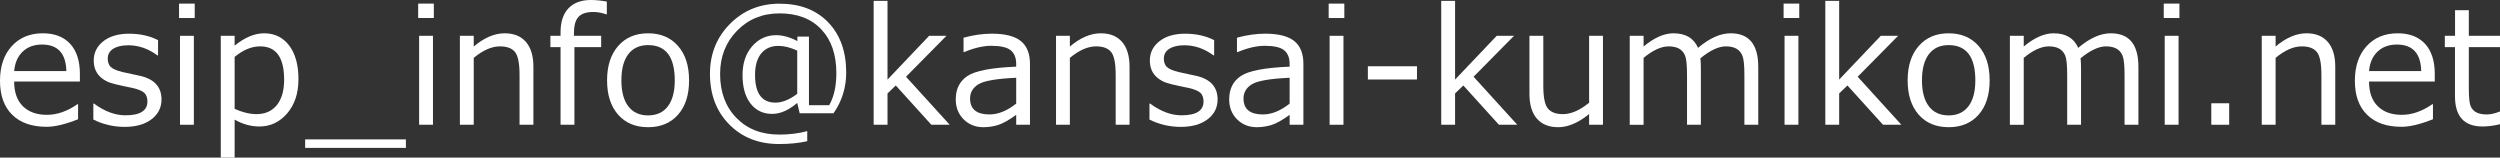 <?xml version="1.0" encoding="UTF-8"?>
<svg id="_レイヤー_2" data-name="レイヤー 2" xmlns="http://www.w3.org/2000/svg" width="465.278" height="29.326" viewBox="0 0 465.278 29.326">
  <rect x="0" y="0" width="465.278" height="29.326" fill="#333333" stroke="none"/>
  <defs>
    <style>
      .cls-1 {
        fill: #fff;
        stroke-width: 0px;
      }
    </style>
  </defs>
  <g id="_レイヤー_1-2" data-name="レイヤー 1">
    <g>
      <path class="cls-1" d="M8.687,23.599c-2.754,0-4.89-.745-6.409-2.234s-2.278-3.596-2.278-6.321c0-2.705.728-4.856,2.183-6.453s3.384-2.395,5.786-2.395c2.188,0,3.884.654,5.09,1.963s1.809,3.174,1.809,5.596v1.421H2.637c0,1.992.54,3.523,1.619,4.592s2.571,1.604,4.475,1.604c1.895,0,3.789-.659,5.684-1.978h.117v2.798c-2.354.938-4.302,1.406-5.845,1.406ZM2.637,13.228h9.712c-.078-3.291-1.587-4.937-4.526-4.937-1.484,0-2.686.439-3.604,1.318s-1.445,2.085-1.582,3.618Z"/>
      <path class="cls-1" d="M23.203,23.613c-2.07,0-4.014-.454-5.83-1.362v-2.988h.103c1.973,1.465,3.931,2.197,5.874,2.197,2.725,0,4.087-.859,4.087-2.578,0-.674-.181-1.196-.542-1.567s-1.113-.688-2.256-.952c-.957-.186-2.056-.425-3.296-.718s-2.2-.808-2.878-1.545-1.018-1.682-1.018-2.834c0-1.465.596-2.664,1.787-3.596s2.783-1.399,4.775-1.399c2.051,0,3.853.4,5.405,1.201v2.842h-.103c-1.709-1.26-3.521-1.89-5.435-1.89-1.182,0-2.114.217-2.798.652s-1.025,1.038-1.025,1.809c0,.684.183,1.206.549,1.567s1.096.679,2.19.952l3.237.703c1.338.293,2.344.808,3.018,1.545s1.011,1.692,1.011,2.864c0,1.514-.62,2.742-1.86,3.684s-2.905,1.414-4.995,1.414Z"/>
      <path class="cls-1" d="M36.24,3.354h-2.915V.674h2.915v2.681ZM36.079,23.218h-2.578V6.665h2.578v16.553Z"/>
      <path class="cls-1" d="M43.667,22.266v7.061h-2.578V6.665h2.578v1.831c1.885-1.533,3.716-2.3,5.493-2.3,1.953,0,3.506.759,4.658,2.278s1.729,3.606,1.729,6.262c0,2.607-.698,4.727-2.095,6.357s-3.125,2.446-5.186,2.446c-1.572,0-3.105-.425-4.6-1.274ZM43.667,10.591v9.668c1.465.654,2.822.981,4.072.981,1.611,0,2.871-.559,3.779-1.677s1.362-2.698,1.362-4.739c0-4.131-1.489-6.196-4.468-6.196-1.582,0-3.164.654-4.746,1.963Z"/>
      <path class="cls-1" d="M75.542,27.524h-18.75v-1.582h18.75v1.582Z"/>
      <path class="cls-1" d="M80.742,3.354h-2.915V.674h2.915v2.681ZM80.581,23.218h-2.578V6.665h2.578v16.553Z"/>
      <path class="cls-1" d="M99.272,23.218h-2.578v-9.272c0-2.148-.283-3.572-.85-4.27s-1.499-1.047-2.798-1.047c-1.533,0-3.159.713-4.878,2.139v12.451h-2.578V6.665h2.578v1.992c1.943-1.641,3.862-2.461,5.757-2.461,1.709,0,3.027.535,3.955,1.604s1.392,2.615,1.392,4.636v10.781Z"/>
      <path class="cls-1" d="M112.939,2.666h-.088c-.898-.293-1.694-.439-2.388-.439-1.318,0-2.256.308-2.812.923s-.835,1.626-.835,3.032v.483h5.068v2.109h-4.98v14.443h-2.578v-14.443h-1.89v-2.109h1.89v-.645c0-1.943.488-3.433,1.465-4.468s2.373-1.553,4.189-1.553c.889,0,1.875.098,2.959.293v2.373Z"/>
      <path class="cls-1" d="M120.615,23.672c-2.354,0-4.214-.779-5.581-2.336s-2.051-3.684-2.051-6.379.688-4.829,2.065-6.401,3.232-2.358,5.566-2.358,4.189.781,5.566,2.344,2.065,3.701,2.065,6.416-.686,4.846-2.058,6.394-3.23,2.322-5.574,2.322ZM120.615,8.394c-1.592,0-2.817.562-3.677,1.685s-1.289,2.749-1.289,4.878c0,2.1.43,3.711,1.289,4.834s2.085,1.685,3.677,1.685,2.817-.562,3.677-1.685,1.289-2.734,1.289-4.834c0-4.375-1.655-6.562-4.966-6.562Z"/>
      <path class="cls-1" d="M155.127,21.079h-6.299l-.454-1.919c-1.602,1.357-3.154,2.036-4.658,2.036-1.689,0-3.032-.64-4.028-1.919s-1.494-3.047-1.494-5.303c0-2.207.598-3.997,1.794-5.369s2.683-2.058,4.46-2.058c1.25,0,2.568.366,3.955,1.099v-.835h2.153v12.773h3.765c.889-1.562,1.333-3.56,1.333-5.991,0-3.438-.935-6.147-2.805-8.13s-4.456-2.974-7.756-2.974c-3.184,0-5.825,1.077-7.925,3.23s-3.149,4.836-3.149,8.049c0,3.379,1.011,6.104,3.032,8.174s4.678,3.105,7.969,3.105c1.895,0,3.633-.215,5.215-.645v1.875c-1.543.352-3.286.527-5.229.527-3.789,0-6.882-1.213-9.28-3.64s-3.596-5.569-3.596-9.426c0-3.691,1.243-6.79,3.728-9.294s5.559-3.757,9.221-3.757c3.818,0,6.841,1.16,9.067,3.479s3.34,5.432,3.34,9.338c0,2.793-.786,5.317-2.358,7.573ZM148.374,17.461v-8.042c-1.27-.586-2.437-.879-3.501-.879-1.367,0-2.434.469-3.201,1.406s-1.15,2.266-1.15,3.984c0,3.447,1.265,5.171,3.794,5.171,1.26,0,2.612-.547,4.058-1.641Z"/>
      <path class="cls-1" d="M176.748,23.218h-3.413l-6.621-7.31-1.538,1.479v5.83h-2.578V.161h2.578v14.648l7.749-8.145h3.223l-7.529,7.617,8.13,8.936Z"/>
      <path class="cls-1" d="M189.126,23.218v-1.846c-1.377.996-2.51,1.628-3.398,1.897s-1.792.403-2.71.403c-1.475,0-2.7-.488-3.677-1.465s-1.465-2.217-1.465-3.721c0-1.924.725-3.372,2.175-4.343s4.475-1.55,9.075-1.736v-.498c0-1.152-.342-2.004-1.025-2.556s-1.885-.828-3.604-.828c-1.514,0-3.198.391-5.054,1.172h-.117v-2.681c1.826-.498,3.584-.747,5.273-.747,2.451,0,4.245.457,5.384,1.37,1.137.913,1.706,2.332,1.706,4.255v11.323h-2.563ZM189.126,19.277v-4.805c-3.643.166-5.984.569-7.024,1.208s-1.56,1.521-1.56,2.644c0,1.982,1.201,2.974,3.604,2.974,1.631,0,3.291-.674,4.98-2.021Z"/>
      <path class="cls-1" d="M210.22,23.218h-2.578v-9.272c0-2.148-.283-3.572-.85-4.27s-1.499-1.047-2.798-1.047c-1.533,0-3.159.713-4.878,2.139v12.451h-2.578V6.665h2.578v1.992c1.943-1.641,3.862-2.461,5.757-2.461,1.709,0,3.027.535,3.955,1.604s1.392,2.615,1.392,4.636v10.781Z"/>
      <path class="cls-1" d="M219.756,23.613c-2.07,0-4.014-.454-5.83-1.362v-2.988h.103c1.973,1.465,3.931,2.197,5.874,2.197,2.725,0,4.087-.859,4.087-2.578,0-.674-.181-1.196-.542-1.567s-1.113-.688-2.256-.952c-.957-.186-2.056-.425-3.296-.718s-2.2-.808-2.879-1.545-1.018-1.682-1.018-2.834c0-1.465.596-2.664,1.787-3.596s2.783-1.399,4.775-1.399c2.051,0,3.853.4,5.405,1.201v2.842h-.103c-1.709-1.26-3.521-1.89-5.435-1.89-1.182,0-2.114.217-2.798.652s-1.025,1.038-1.025,1.809c0,.684.184,1.206.549,1.567.367.361,1.097.679,2.19.952l3.237.703c1.338.293,2.344.808,3.018,1.545s1.011,1.692,1.011,2.864c0,1.514-.62,2.742-1.86,3.684s-2.905,1.414-4.995,1.414Z"/>
      <path class="cls-1" d="M240.015,23.218v-1.846c-1.377.996-2.51,1.628-3.398,1.897s-1.792.403-2.71.403c-1.475,0-2.7-.488-3.677-1.465s-1.465-2.217-1.465-3.721c0-1.924.725-3.372,2.176-4.343,1.449-.972,4.475-1.55,9.074-1.736v-.498c0-1.152-.342-2.004-1.025-2.556s-1.885-.828-3.604-.828c-1.514,0-3.198.391-5.054,1.172h-.117v-2.681c1.826-.498,3.584-.747,5.273-.747,2.451,0,4.245.457,5.384,1.37,1.137.913,1.706,2.332,1.706,4.255v11.323h-2.563ZM240.015,19.277v-4.805c-3.643.166-5.984.569-7.023,1.208-1.041.64-1.561,1.521-1.561,2.644,0,1.982,1.201,2.974,3.604,2.974,1.631,0,3.291-.674,4.98-2.021Z"/>
      <path class="cls-1" d="M250.195,3.354h-2.915V.674h2.915v2.681ZM250.034,23.218h-2.578V6.665h2.578v16.553Z"/>
      <path class="cls-1" d="M263.716,14.795h-9.141v-2.461h9.141v2.461Z"/>
      <path class="cls-1" d="M282.378,23.218h-3.413l-6.621-7.31-1.538,1.479v5.83h-2.578V.161h2.578v14.648l7.749-8.145h3.223l-7.529,7.617,8.13,8.936Z"/>
      <path class="cls-1" d="M298.33,23.218h-2.578v-1.992c-2.002,1.631-3.921,2.446-5.757,2.446-1.729,0-3.052-.535-3.97-1.604s-1.377-2.6-1.377-4.592V6.665h2.578v9.302c0,2.129.285,3.54.857,4.233.57.693,1.501,1.04,2.79,1.04,1.523,0,3.149-.708,4.878-2.124V6.665h2.578v16.553Z"/>
      <path class="cls-1" d="M324.653,23.218v-9.272c0-1.787-.124-2.981-.374-3.582-.248-.601-.629-1.04-1.143-1.318-.512-.278-1.159-.417-1.94-.417-1.338,0-2.915.737-4.731,2.212.059.508.088,1.157.088,1.948v10.43h-2.578v-9.272c0-1.836-.125-3.044-.373-3.625-.25-.581-.626-1.008-1.129-1.282s-1.14-.41-1.911-.41c-1.396,0-2.954.713-4.673,2.139v12.451h-2.578V6.665h2.578v1.992c1.963-1.641,3.818-2.461,5.566-2.461,2.256,0,3.779.903,4.57,2.71,2.129-1.807,4.15-2.71,6.064-2.71,3.428,0,5.142,2.08,5.142,6.24v10.781h-2.578Z"/>
      <path class="cls-1" d="M334.863,3.354h-2.915V.674h2.915v2.681ZM334.702,23.218h-2.578V6.665h2.578v16.553Z"/>
      <path class="cls-1" d="M353.862,23.218h-3.413l-6.621-7.31-1.538,1.479v5.83h-2.578V.161h2.578v14.648l7.749-8.145h3.223l-7.529,7.617,8.13,8.936Z"/>
      <path class="cls-1" d="M362.666,23.672c-2.354,0-4.214-.779-5.581-2.336s-2.051-3.684-2.051-6.379.688-4.829,2.065-6.401,3.232-2.358,5.566-2.358,4.189.781,5.566,2.344,2.065,3.701,2.065,6.416-.687,4.846-2.058,6.394c-1.373,1.548-3.23,2.322-5.574,2.322ZM362.666,8.394c-1.592,0-2.817.562-3.677,1.685s-1.289,2.749-1.289,4.878c0,2.1.43,3.711,1.289,4.834s2.085,1.685,3.677,1.685,2.817-.562,3.677-1.685,1.289-2.734,1.289-4.834c0-4.375-1.655-6.562-4.966-6.562Z"/>
      <path class="cls-1" d="M395.405,23.218v-9.272c0-1.787-.124-2.981-.374-3.582-.248-.601-.629-1.04-1.143-1.318-.512-.278-1.159-.417-1.94-.417-1.338,0-2.915.737-4.731,2.212.059.508.088,1.157.088,1.948v10.43h-2.578v-9.272c0-1.836-.125-3.044-.373-3.625-.25-.581-.626-1.008-1.129-1.282s-1.14-.41-1.911-.41c-1.396,0-2.954.713-4.673,2.139v12.451h-2.578V6.665h2.578v1.992c1.963-1.641,3.818-2.461,5.566-2.461,2.256,0,3.779.903,4.57,2.71,2.129-1.807,4.15-2.71,6.064-2.71,3.428,0,5.142,2.08,5.142,6.24v10.781h-2.578Z"/>
      <path class="cls-1" d="M405.615,3.354h-2.915V.674h2.915v2.681ZM405.454,23.218h-2.578V6.665h2.578v16.553Z"/>
      <path class="cls-1" d="M414.873,23.218h-3.325v-3.999h3.325v3.999Z"/>
      <path class="cls-1" d="M434.619,23.218h-2.578v-9.272c0-2.148-.283-3.572-.85-4.27s-1.499-1.047-2.798-1.047c-1.533,0-3.159.713-4.878,2.139v12.451h-2.578V6.665h2.578v1.992c1.943-1.641,3.862-2.461,5.757-2.461,1.709,0,3.027.535,3.955,1.604s1.392,2.615,1.392,4.636v10.781Z"/>
      <path class="cls-1" d="M446.953,23.599c-2.754,0-4.891-.745-6.408-2.234-1.52-1.489-2.278-3.596-2.278-6.321,0-2.705.728-4.856,2.183-6.453s3.384-2.395,5.786-2.395c2.188,0,3.884.654,5.091,1.963,1.205,1.309,1.809,3.174,1.809,5.596v1.421h-12.231c0,1.992.539,3.523,1.618,4.592s2.571,1.604,4.476,1.604c1.895,0,3.789-.659,5.684-1.978h.117v2.798c-2.354.938-4.302,1.406-5.845,1.406ZM440.903,13.228h9.712c-.078-3.291-1.587-4.937-4.526-4.937-1.484,0-2.686.439-3.604,1.318s-1.445,2.085-1.582,3.618Z"/>
      <path class="cls-1" d="M462.026,23.54c-3.418,0-5.127-1.88-5.127-5.64v-9.126h-1.89v-2.109h1.904V1.904h2.563v4.761h5.801v2.109h-5.801v7.661c0,1.738.119,2.864.358,3.376s.604.889,1.092,1.128,1.113.359,1.875.359c.723,0,1.519-.176,2.388-.527h.088v2.344c-1.162.283-2.246.425-3.252.425Z"/>
    </g>
  </g>
</svg>
